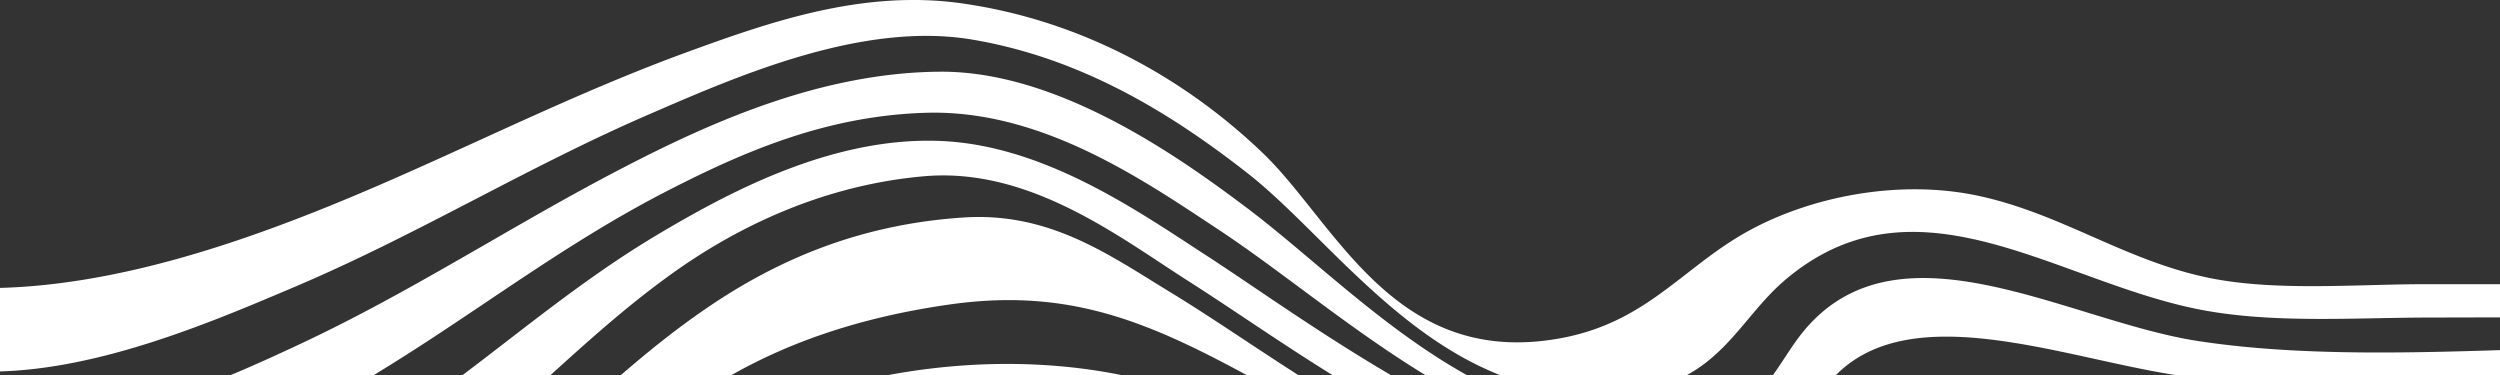 <svg width="1326" height="199" fill="none" xmlns="http://www.w3.org/2000/svg"><rect width="100%" height="100%" fill="#333333" stroke="none"/><path fill-rule="evenodd" clip-rule="evenodd" d="M1416.31 408.147h-127.54c-9.67 0-19.48-.164-29.36-.329-30.63-.513-61.87-1.036-91.26 3.295-21.23 3.195-41.29 8.778-61.33 14.358-21.02 5.852-42.03 11.7-64.37 14.789-58.392 7.977-96.039-12.477-125.696-44.794-5.364-5.844-10.648-12.735-16.201-19.975-21.168-27.601-46.229-60.278-94.436-59.387-35.279.622-67.362 12.474-98.34 23.919-9.77 3.609-19.43 7.178-29.046 10.341-76.984 25.363-157.811 41.624-243.708 29.147-28.427-4.09-55.165-10.943-81.595-18.817-4.687-1.403-9.545-3.006-14.527-4.649-16.088-5.306-33.459-11.036-50.472-11.817-38.131-1.657-68.265 16.484-96.351 33.391-10.055 6.054-19.848 11.949-29.652 16.722-52.398 25.465-106.795 25.669-157.965-.512-7.007-3.601-14.561-8.164-22.517-12.97-33.388-20.169-73.852-44.612-110.708-20.165-9.766 6.472-18.229 13.465-26.493 20.294-22.163 18.313-42.899 35.448-83.529 38.204 9.066 6.341 12.14 9.614 12.14 16.67 39.776-4.938 58.269-22.57 77.814-41.207 9.6-9.154 19.453-18.549 32.208-26.802 30.87-19.933 73.484 5.535 106.933 25.525 11.173 6.678 21.323 12.744 29.672 16.303 55.165 23.42 121.394 18.716 168.722-11.659 7.714-4.928 15.011-10.669 22.393-16.475 22.028-17.328 44.806-35.246 81.636-33.944 16.496.557 32.806 5.941 48.134 11.001l.003.001c4.375 1.445 8.67 2.862 12.867 4.134 29.196 8.795 58.699 17.488 89.739 23.011 80.98 14.625 173.638 10.943 246.935-17.591 10.545-4.096 21.045-9.524 31.763-15.064 23.799-12.302 48.673-25.16 77.491-25.23 41.409-.077 65.832 31.081 86.223 57.095l.001.001.001.001.001.001v.001c6.622 8.446 12.818 16.351 19.032 22.467 32.423 31.908 74.987 54.408 135.688 48.067 23.65-2.48 45.89-8.341 68.12-14.198 19.94-5.255 39.87-10.508 60.8-13.313 29.02-3.909 59.86-3.394 89.99-2.891 10.07.168 20.05.335 29.87.335h1313.35v-17.488H1416.31v.204zm-5.38-31.908h-124.31c-9.2 0-18.63-.194-28.18-.39-29.67-.61-60.39-1.241-88.3 3.867-19.59 3.579-37.22 10.124-54.85 16.67-17.64 6.545-35.27 13.09-54.86 16.67-55.01 10.022-83.594-13.193-109.563-42.442l-3.296-3.728c-34.438-38.976-63.224-71.554-140.224-68.68-50.248 1.841-99.266 5.216-147.823 14.421-27.052 5.101-53.896 12.131-80.852 19.19-56.799 14.873-114.089 29.876-174.842 27.24-21.742-.972-41.9-5.45-61.988-9.913-17.96-3.99-35.864-7.968-54.795-9.416-42.638-3.274-81.542 12.192-118.76 26.988-15.093 6-29.908 11.89-44.583 16.375-56.856 17.283-93.12 11.147-140.294-14.727-47.943-26.284-88.817-45.92-144.596-17.795-5.214 2.636-10.287 5.271-15.276 7.862-37.202 19.322-69.725 36.214-121.484 33.148 4.179 1.746 7.805 3.235 11.168 4.615l.006.003.086.035.015.006c8.212 3.372 14.87 6.105 24.222 10.375 44.428-.499 69.7-17.524 97.466-36.23l.003-.002c6.42-4.326 12.974-8.741 19.928-13.062 45.94-28.491 85.783-5.561 123.954 16.407 6.772 3.897 13.49 7.764 20.181 11.308 45.023 23.829 90.047 25.874 140.141 6.954 13.229-5.01 26.433-11.542 39.907-18.207 33.006-16.326 67.631-33.454 108.223-30.985 24.19 1.464 47.3 7.984 70.521 14.536 20.59 5.809 41.265 11.643 62.858 13.998 78.58 8.732 150.44-10.803 221.685-30.169l.012-.003.006-.002c7.185-1.953 14.365-3.905 21.544-5.825 3.067-.827 6.138-1.658 9.212-2.49 42.985-11.635 86.801-23.494 133.694-25.021 59.617-2.026 85.623 30.304 110.344 61.036 5.226 6.498 10.395 12.924 15.813 18.939 25.661 28.636 58.238 48.476 110.787 41.317 23.03-3.15 44.17-9.787 65.33-16.429 19.37-6.078 38.75-12.161 59.6-15.581 28.89-4.73 60-4.169 90.36-3.621 9.68.175 19.29.348 28.73.348h1314.89v-17.488H1410.93v-.102zm-119.39-31.909h1311.2v17.489H1285.7c-9.16 0-18.64-.233-28.27-.469-28.69-.704-58.68-1.439-85.14 3.844-17.99 3.587-33.41 10.305-48.82 17.021-14.47 6.303-28.93 12.605-45.52 16.319-50.71 11.249-79.294-9.818-104.341-36.511-40.259-42.749-72.221-71.998-154.584-70.668-15.698.254-31.31.243-46.863.231-47.019-.033-93.495-.066-140.144 7.234-32.988 5.127-65.072 13.899-97.186 22.678-47.318 12.936-94.702 25.89-145.139 27.23-22.385.571-43.238-2.809-64.11-6.192-16.522-2.678-33.055-5.357-50.369-6.08-41.045-1.735-79.406 11.239-116.544 23.8-15.417 5.214-30.623 10.356-45.723 14.346-23.818 6.341-52.092 12.273-77.753 7.978-19.148-3.206-36.502-12.819-52.36-21.603-4.376-2.424-8.638-4.785-12.793-6.931-21.82-11.147-46.56-23.727-74.987-25.465-28.146-1.695-50.304 8.568-72.105 18.665-1.884.873-3.765 1.745-5.648 2.607-46.713 21.272-85.744 36.101-143.674 29.045-12.293-6.136-17.671-9.307-23.511-15.852 52.399 11.352 93.581 7.057 140.448-12.17 6.848-2.811 13.619-5.986 20.454-9.192l.003-.001c18.777-8.805 38.033-17.835 60.676-20.159 33.038-3.375 63.156 7.364 89.739 18.92 6.462 2.789 12.858 6.009 19.324 9.263 13.214 6.652 26.72 13.45 41.68 17.021 24.279 5.829 50.247 1.636 74.065-3.171 16.821-3.419 33.534-7.948 50.327-12.498 39.967-10.831 80.384-21.783 123.772-18.183 8.046.67 15.894 1.47 23.635 2.26 27.744 2.831 54.121 5.522 83.314 1.524 40.326-5.541 77.889-16.417 115.518-27.313 42.236-12.229 84.555-24.483 130.957-29.242 39.641-4.036 78.322-1.189 117.112 1.666 27.068 1.992 54.19 3.988 81.727 3.652l4.72-.065h.029c36.955-.513 71.802-.997 104.812 12.44 26.666 10.84 44.138 27.53 61.547 44.16 1.15 1.098 2.3 2.197 3.452 3.293 25.813 24.442 55.323 46.328 103.723 33.033 12.86-3.492 23.48-9.221 34.09-14.948 12.07-6.518 24.14-13.033 39.51-16.244 25.77-5.368 56.59-4.377 85.57-3.446 10.78.346 21.3.684 31.22.684zm-1391.722-27.306c23.602 2.483 43.31 10.494 62.962 18.484 17.58 7.146 35.115 14.274 55.357 17.413 38.65 5.973 79.94-2.919 119.736-11.489 20.169-4.343 39.955-8.604 58.82-10.806 21.82-2.557 43.026-1.227 64.077.102l1.967.12c17.938 1.089 35.897 2.179 54.427.699 40.415-3.215 78.617-15.646 116.187-27.872 20.997-6.833 41.797-13.602 62.676-18.661 45.484-11.045 94.349-19.329 143.213-18.818 28.12.288 55.326 3.97 82.583 7.659l.002.001c11.469 1.552 22.947 3.105 34.506 4.408 25.094 2.846 50.403 3.215 75.325 3.578 56.574.825 111.156 1.62 156.705 31.296 7.878 5.135 15.359 11.192 22.929 17.324 21.09 17.072 42.9 34.731 76.03 34.731 4.76 0 9.68-.306 14.75-1.124 16.24-2.402 27.33-9.278 38.5-16.197 8.81-5.458 17.66-10.943 29.11-14.28 24.59-7.057 58.55-5.932 89.28-4.704 2.36.082 4.7.169 7.01.255h.01c9.15.339 17.93.665 26.02.665h1310.74v-17.386H1439.97c-48.86 0-97.73.102-146.59.307-10.31 0-21.21-.29-32.4-.589l-.94-.025c-30.43-.92-63.01-1.738-89.44 4.296-12.14 2.815-20.96 8.26-29.77 13.695-8.48 5.228-16.93 10.446-28.31 13.304-38.49 9.676-68.33-8.836-95.54-25.721-7.02-4.352-13.86-8.596-20.629-12.221-47.749-25.558-99.18-25.992-152.574-26.443-28.224-.239-56.997-.482-86.063-4.443-21.433-2.913-42.272-7.282-63.12-11.652-21.601-4.528-43.21-9.058-65.495-11.972-54.704-7.057-110.33-4.296-163.19 7.875-37.34 8.59-75.294 18.408-109.253 31.908-8.917 3.57-17.355 7.619-25.782 11.662-9.436 4.527-18.858 9.047-28.923 12.883-28.387 10.825-59.073 9.718-90.222 8.595l-.131-.005c-11.678-.409-23.357-.818-35.035-.613-28.308.494-56.508 2.065-84.722 3.636-30.137 1.678-60.29 3.357-90.606 3.727-27.364.373-49.677-5.903-72.526-12.33-14.745-4.148-29.714-8.358-46.409-10.885-1.952-.299-4.451-.807-7.435-1.413l-.004-.001c-17.451-3.548-51.47-10.463-89.522 1.414-44.562 13.909-119.856 37.226-163.65 20.352.876 1.295 1.535 2.3 2.065 3.11l.013.02c.949 1.449 1.485 2.268 2.122 3.001.83.954 1.831 1.761 4.134 3.618l.004.003c2.886 2.327 7.817 6.303 17.016 14.281 53.687 16.862 101.217-5.362 138.127-22.62 10.102-4.724 19.409-9.075 27.828-12.152 30.172-11.025 52.965-6.405 71.394-2.67 5.504 1.116 10.619 2.153 15.426 2.67zm1280.312-34.669c78.68-2.455 158.27-2.557 237.1-2.557 171.18 0 342.36 0 513.39.102h672.12v17.488H1417.39c-40.26 0-80.68.307-121.09.716-11.84.126-23.92-.039-36.08-.205-27.32-.374-55.06-.753-81.32 2.148-17.64 1.946-27.28 6.885-38.37 12.567-4.65 2.383-9.55 4.897-15.41 7.376-35.19 14.931-71.3.716-101.11-13.091-58.238-26.897-107.717-33.34-178.709-30.885-56.026 1.917-104.026-11.681-152.758-25.486-26.649-7.549-53.517-15.161-82.038-20.331-85.743-15.443-190.387 2.863-259.689 39.578-9.298 4.911-18.135 10.386-26.954 15.85l-.004.003c-27.177 16.839-54.181 33.571-93.974 33.339-31.575-.198-63.005-2.318-94.448-4.438-33.439-2.256-66.892-4.512-100.55-4.459-13.436.049-26.98 1.16-40.476 2.268-14.594 1.198-29.133 2.391-43.423 2.232-17.6-.191-32.933-4.815-48.732-9.579-1.168-.352-2.339-.705-3.513-1.057-29.503-8.898-59.314-17.795-92.505-13.296-16.265 2.191-31.736 7.061-47.106 11.9-9.026 2.841-18.017 5.671-27.113 7.941-42.257 10.431-76.37 12.17-118.78 1.023-5.085-4.27-9.055-7.479-13.065-10.721-3.867-3.126-7.772-6.282-12.751-10.449 46.406 6.954 82.824-.819 126.464-10.943 5.189-1.19 10.478-2.507 15.84-3.842l.003-.001c18.611-4.635 38.095-9.487 57.3-9.964 25.719-.674 46.737 7.411 67.878 15.543l.009.004c4.497 1.73 9 3.462 13.554 5.112 31.217 11.368 57.541 8.67 86.345 5.719 16.286-1.668 33.364-3.418 52.566-2.753 30.952 1.096 61.228 6.048 91.516 11.001 37.527 6.137 75.07 12.278 113.93 11.089 49.055-1.471 83.731-26.256 116.937-49.991 12.978-9.277 25.731-18.393 39.031-25.893 71.299-40.193 172.409-56.556 257.845-28.022 21.157 7.04 41.581 15.596 62.018 24.156l.001.001c51.401 21.531 102.883 43.097 166.323 40.682 65.306-2.557 111.252 1.125 170.108 19.227 33.8 10.431 63.3 15.647 97.26 2.659 20.44-7.773 33.2-10.943 57.78-11.761zm-1405.547-38.658c21.445 2.213 37.583 10.749 53.781 19.316 5.506 2.913 11.019 5.829 16.75 8.501 28.768 13.371 54.698 9.287 82.732 4.872 17.638-2.778 36.107-5.687 56.64-4.463 31.58 1.903 61.492 9.09 91.366 16.268 39.171 9.411 78.278 18.807 120.995 16.254 56.931-3.431 98.279-36.257 136.678-66.741 15.391-12.219 30.308-24.061 45.565-33.484 35.803-22.192 77.139-35.999 124.774-42.749 52.706-7.465 90.814 3.989 132.918 24.75 14.095 6.955 28.366 14.798 42.958 22.817l.001.001c54.926 30.185 114.399 62.87 186.151 60.123 57.777-2.25 100.802-1.227 155.968 9.613 35.8 7.057 57.62 4.193 90.51-6.34 19.69-6.238 37.71-5.843 58.6-5.385 2.75.06 5.54.121 8.39.169 45.57.764 91.14-.161 136.71-1.086 33.72-.684 67.44-1.369 101.16-1.369 114.1-.068 228.13-.045 342.18-.022h.05c57.04.011 114.09.022 171.16.022h672.12v-17.488h-676.58c-56.71 0-113.4-.011-170.08-.023h-.05c-113.34-.022-226.65-.045-340.03.023-30.89.04-61.8.868-92.72 1.696-49.37 1.322-98.75 2.645-148.07.759-7.5-.294-15.42-1.01-23.5-1.74-20.07-1.812-41.14-3.716-59.32.512-9.59 2.256-17.69 5.229-25.52 8.097-14.87 5.455-28.73 10.534-49.77 9.596-9.78-.394-19.411-1.406-29.038-2.417-10.349-1.087-20.693-2.174-31.202-2.492-15.574-.434-30.845.917-46.088 2.266-13.484 1.193-26.946 2.384-40.577 2.336-81.16-.415-150.687-46.336-209.896-85.443-13.77-9.094-26.982-17.82-39.652-25.52a1248.405 1248.405 0 01-9.588-5.905c-28.743-17.819-58.622-36.342-99.819-33.673-53.628 3.477-96.654 21.374-133.994 46.43-28.175 18.908-51.725 40.242-75.319 61.617-7.417 6.72-14.839 13.444-22.41 20.097-25.201 22.193-52.245 44.999-94.349 51.749-49.773 7.963-92.333-6.455-135.068-20.933-25.87-8.764-51.805-17.551-79.444-21.407-28.581-3.975-48.873.917-71.2 6.3-9.843 2.374-20.081 4.842-31.6 6.688-19.362 3.068-31.347-1.738-45.484-10.227-6.023-3.653-11.478-7.725-16.924-11.79-11.78-8.793-23.514-17.553-40.853-21.959-21.974-5.522-48.25-1.636-69.917 2.864-15.597 3.238-30.442 7.194-45.143 11.113-30.34 8.087-60.067 16.011-94.535 17.113 2.151 7.261 5.224 11.25 12.907 19.329 41.007 2.204 74.943-5.989 111.429-14.797 7.538-1.82 15.185-3.666 23.026-5.452l1.788-.392c21.617-4.734 47.407-10.383 70.433-7.994zm20.519-15.04c-9.172-7.522-18.273-14.986-32.197-19.323-21.206-6.648-46.56-3.171-68.226.716-17.105 3.098-33.432 7.04-49.654 10.957-28.225 6.816-56.131 13.555-87.259 15.633 4.801-9.986 12.092-19.386 19.299-28.678l.002-.002.521-.672c25.189-1.211 49.602-4.289 74.095-7.378 14.803-1.867 29.636-3.737 44.686-5.201l1.341-.133 1.497-.148c20.018-1.99 42.176-4.192 61.393.69 10.138 2.539 17.259 6.823 24.534 11.199 3.863 2.323 7.768 4.673 12.191 6.801 12.447 5.931 19.515 6.852 34.881 5.625 10.593-.874 19.526-2.371 27.898-3.773 18.104-3.034 33.582-5.628 57.539-.523 25.152 5.352 47.046 15.613 68.844 25.829 33.6 15.747 66.973 31.389 111.709 28.783 50.094-2.863 93.887-31.806 126.003-54.612 15.165-10.752 29.722-21.974 44.294-33.209l.002-.001c26.179-20.184 52.411-40.408 82.321-58.015 38.723-22.908 91.89-50.624 147.67-48.476 51.502 2 98.209 32.543 134.045 55.977 2.655 1.737 5.251 3.434 7.785 5.078 7.535 4.891 15.896 10.533 24.952 16.643 80.891 54.577 217.186 146.536 314.334 74.889 19.362-14.318 33.348-23.113 64.688-24.238 24.11-.844 48.65 3.079 73.08 6.985 16.99 2.717 33.92 5.424 50.62 6.515 53.93 3.536 108.78 2.023 163.44.516 29.12-.804 58.19-1.606 87.03-1.641 114.82-.068 229.64-.046 344.45-.023h.06c57.42.011 114.84.023 172.26.023h667.51v17.488h-672.12c-57.07 0-114.12-.011-171.16-.023h-.03c-114.06-.022-228.1-.045-342.2.023-31.61.039-63.25.911-94.89 1.782-50.64 1.394-101.29 2.789-151.89.775-11.36-.46-23.26-1.734-35.33-3.026-25.5-2.729-51.79-5.543-75.46-.963-11.09 2.143-20.65 6.126-30.16 10.092-10.92 4.55-21.78 9.077-34.839 10.771-29.657 3.887-63.462 7.262-93.273 9.205-92.692 5.984-175.371-49.069-240.791-92.631-10.605-7.061-20.756-13.82-30.423-19.969-4.413-2.812-9.001-5.838-13.757-8.975-34.156-22.531-76.978-50.777-126.075-46.558-54.089 4.705-100.496 27.204-136.299 53.386-22.64 16.46-42.428 34.352-62.231 52.257l-.002.002-.003.003c-13.662 12.353-27.331 24.712-41.947 36.61-27.351 22.295-58.084 46.84-103.568 50.829-46.184 3.983-83.436-10.317-120.842-24.678-26.94-10.341-53.958-20.713-84.45-24.31-18.44-2.147-34.114-1.432-52.092 1.637-6.462 1.075-12.57 2.974-18.647 4.864-7.796 2.424-15.542 4.833-23.918 5.465-14.751 1.125-24.125-2.046-35.035-8.795-5.985-3.691-11.107-7.892-16.206-12.074zm-36.346-44.686c5.743.68 11.124 2.058 16.494 3.433 5.116 1.31 10.222 2.618 15.621 3.316 16.395 2.157 31.342.221 46.142-1.696 20.295-2.629 40.316-5.222 63.42 2.821 18.149 6.323 34.685 16.06 51.356 25.877 31.6 18.608 63.682 37.5 108.145 33.951 57.162-4.499 107.102-33.237 147.362-58.294 17.089-10.624 33.654-21.746 50.244-32.884l.005-.004c30.996-20.81 62.075-41.676 96.806-59.461 40.72-20.864 84.207-39.681 136.913-41.215 58.867-1.678 110.867 32.738 150.613 59.044 1.442.954 2.868 1.898 4.278 2.829 14.244 9.418 28.742 20.171 43.745 31.298 58.798 43.612 125.345 92.969 214.715 90.199 35.162-1.034 47.094-16.491 60.604-33.99 1.191-1.543 2.394-3.102 3.627-4.668 30.458-38.727 88.904-25.875 143.144-13.949 19.09 4.199 37.67 8.283 54.31 9.96 54.39 5.43 111.34 3.753 167.61 2.095 26.39-.777 52.64-1.551 78.41-1.583 115.44-.068 230.81-.046 346.2-.023h.02c57.71.011 115.42.023 173.15.023h671.05v-17.488H1414.77c-23.77 0-48.64.824-73.91 1.661-59.17 1.961-120.49 3.993-174.87-4.32-18.65-2.837-38.84-9.013-59.38-15.294-54.25-16.593-110.9-33.921-147.906 7.623-4.699 5.285-8.502 11.068-12.272 16.801-10.528 16.011-20.801 31.634-49.654 34.948-86.491 9.856-148.389-42.335-200.634-86.386-12.264-10.342-23.997-20.234-35.391-28.77-36.572-27.51-100.034-72.203-162.114-71.794-62.079.41-120.163 26.079-167.338 50.522-24.756 12.781-48.513 26.468-72.273 40.157-32.135 18.513-64.276 37.031-98.906 53.317-43.641 20.455-92.812 42.238-147.977 42.443-43.188.132-66.759-18.047-91.01-36.752-13.112-10.112-26.421-20.377-43.137-27.985-33.191-15.136-63.463-7.057-95.117 3.784-23.357 8.079-55.319 12.477-80.366 4.397-10.283-3.288-17.538-7.72-24.486-11.964-11.638-7.109-22.416-13.693-45.123-13.501-6.761 8.045-13.659 16-20.557 23.954-3.448 3.977-6.897 7.954-10.329 11.943 20.352 0 40.348 1.107 60.357 2.215 12.169.674 24.343 1.348 36.604 1.773 7.176.259 14.413.237 21.659.215 12.769-.04 25.568-.079 38.116 1.422zm20.898-42.954c-16.903 13.807-47.789 31.602-75.756 14.318-8.226-5.087-11.047-12.355-13.77-19.37-4.45-11.463-8.637-22.25-35.709-21.743 7.837-11.658 10.603-16.772 10.603-23.726 30.497-2.946 30.938 11.908 31.378 26.741.264 8.859.526 17.71 7.191 22.757 10.295 7.875 34.42 7.159 47.482 3.069 13.727-4.332 17.612-10.544 22.322-18.076 1.406-2.248 2.886-4.614 4.722-7.083 16.903-23.01 57.931-23.42 88.049-9.409 11.237 5.239 20.592 10.997 29.648 16.572 19.055 11.729 36.784 22.642 67.927 26.177 70.07 7.977 145.365-15.954 203.449-38.965 29.89-11.844 58.673-24.956 87.45-38.066 35.577-16.207 71.143-32.409 108.777-46.204 45.023-16.466 94.502-33.75 147.054-26.182 67.305 9.614 121.855 43.159 159.963 79.976 8.699 8.436 17.045 18.915 25.78 29.882 29.067 36.493 62.436 78.386 127.421 68.399 32.279-4.895 51.453-19.778 71.108-35.035 9.912-7.693 19.946-15.482 31.846-22.134 33.805-18.817 81.591-28.329 124.311-18.715 21.31 4.794 40.05 13.026 58.79 21.255 19.64 8.624 39.27 17.245 61.84 21.903 26.36 5.416 56.73 4.63 85.71 3.881 9.87-.255 19.58-.506 28.92-.506h1316.58v17.488H1416c-42.86 0-85.72.102-128.57.205h-.04c-8.65.022-17.46.189-26.36.358-31.4.595-63.8 1.209-93.5-4.449-21.64-4.136-43.12-11.937-64.38-19.657-53.92-19.576-106.398-38.634-156.431 3.907-7.361 6.268-13.43 13.487-19.489 20.695-14.306 17.018-28.56 33.974-59.647 38.213-76.052 10.467-126.197-39.203-168.512-81.115-13.087-12.964-25.426-25.185-37.55-34.655-38.723-30.272-86.973-61.055-146.747-70.873-57.142-9.283-122.335 18.942-167.861 38.653l-3.319 1.437c-31.514 13.668-61.214 29.051-90.916 44.436-31.414 16.271-62.83 32.543-96.398 46.789l-2.465 1.044C104.364 174.173 31.7 204.977-30.112 195.22c-23.6-3.702-45.925-19.725-68.209-35.718-38.656-27.744-77.187-55.398-122.025-18.485z" fill="#fff"/></svg>